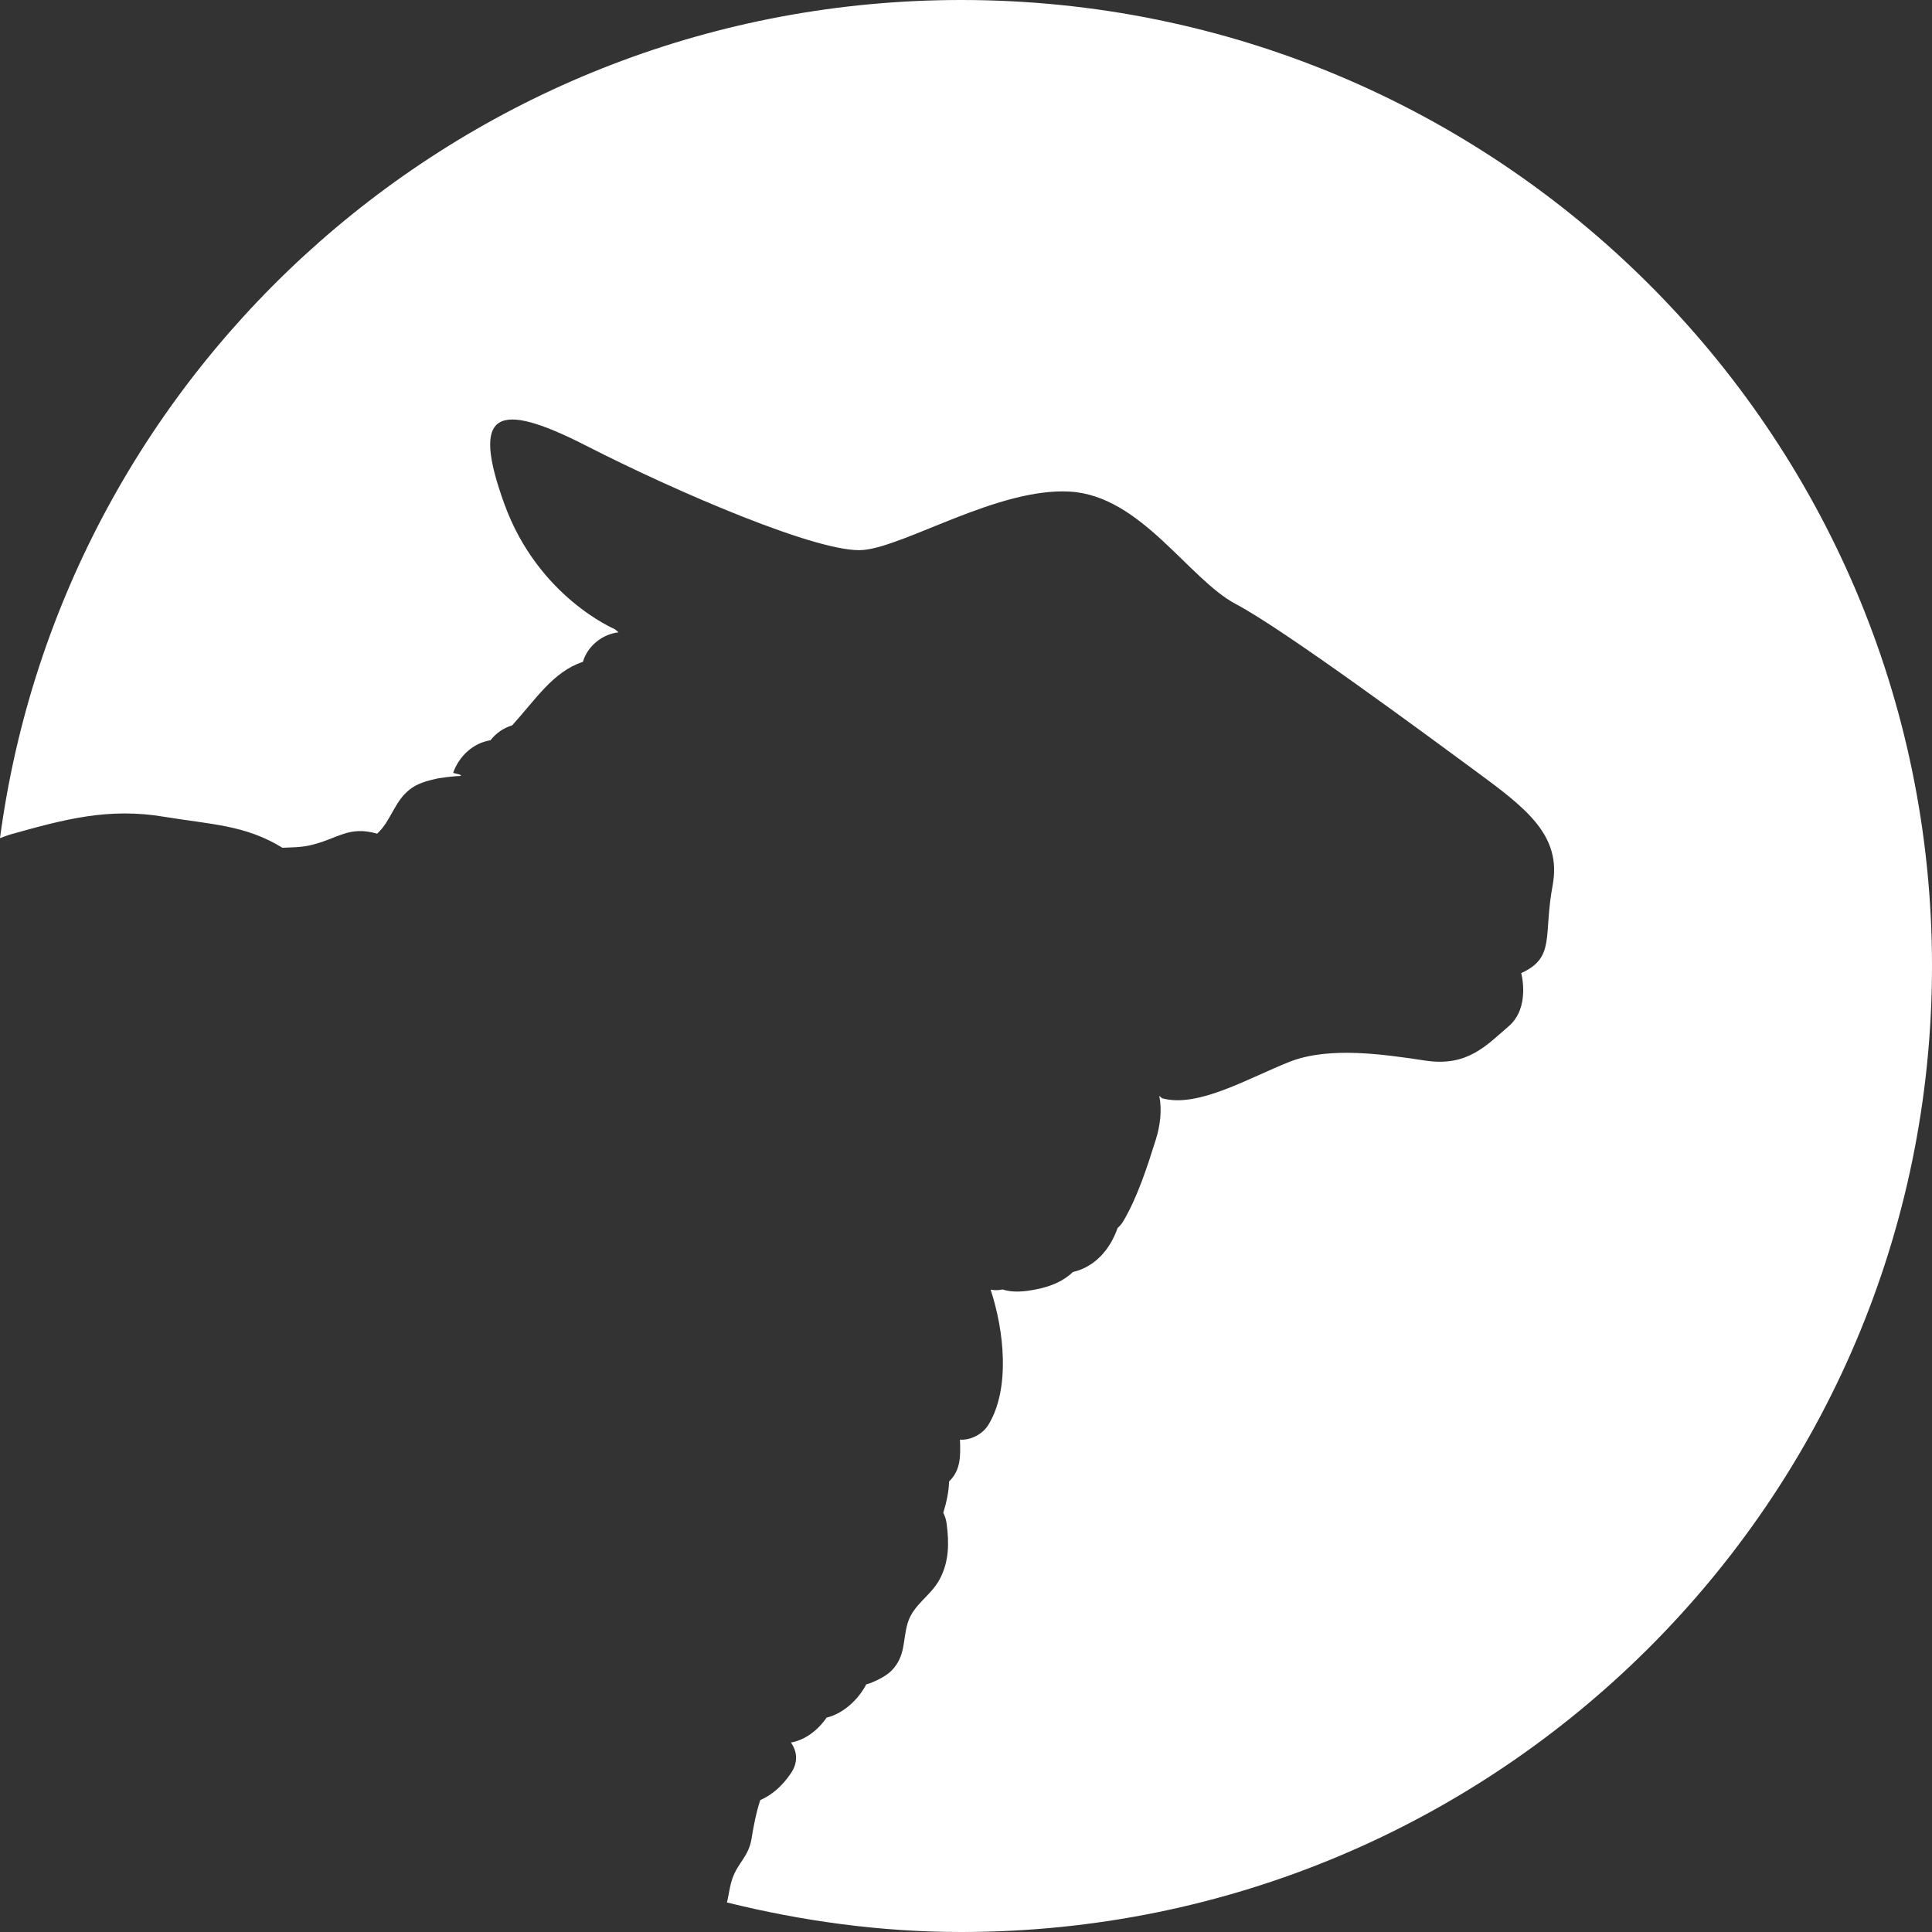 <?xml version="1.0" encoding="UTF-8"?>
<svg width="24px" height="24px" viewBox="0 0 24 24" version="1.1" xmlns="http://www.w3.org/2000/svg" xmlns:xlink="http://www.w3.org/1999/xlink">
    <rect x="0" y="0" width="24" height="24" fill="#333333" stroke="none"/>
    <!-- Generator: sketchtool 61 (101010) - https://sketch.com -->
    <title>40A1FABF-EE76-4722-9200-72B1FF6E5A51</title>
    <desc>Created with sketchtool.</desc>
    <g id="Asset-Artboard-Page" stroke="none" stroke-width="1" fill="none" fill-rule="evenodd">
        <g id="iconos/especies/ovinos" fill="#FFFFFF">
            <path d="M11.941,0 C5.824,0 0.783,4.537 0,10.412 C0.043,10.397 0.083,10.379 0.129,10.366 C0.81,10.175 1.348,10.031 2.037,10.146 C2.625,10.243 3.047,10.247 3.508,10.531 C3.616,10.526 3.725,10.528 3.846,10.502 C4.195,10.424 4.323,10.253 4.685,10.356 C4.87,10.188 4.9,9.926 5.131,9.778 C5.223,9.719 5.344,9.69 5.447,9.668 C5.519,9.657 5.59,9.648 5.662,9.642 C5.759,9.641 5.749,9.628 5.629,9.601 C5.702,9.392 5.881,9.228 6.093,9.196 C6.16,9.109 6.253,9.044 6.363,9.01 C6.656,8.687 6.871,8.343 7.241,8.222 C7.297,8.028 7.481,7.877 7.684,7.855 L7.638,7.816 C7.638,7.816 6.685,7.417 6.266,6.262 C5.847,5.107 6.166,4.967 7.282,5.537 C8.397,6.107 10.193,6.883 10.726,6.832 C11.26,6.78 12.407,6.055 13.291,6.107 C14.174,6.158 14.764,7.194 15.354,7.505 C15.944,7.816 17.706,9.119 18.334,9.581 C18.962,10.043 19.404,10.379 19.287,11.001 C19.17,11.622 19.326,11.894 18.897,12.088 C18.897,12.088 19.014,12.515 18.741,12.749 C18.468,12.982 18.233,13.253 17.713,13.176 C17.193,13.098 16.516,12.996 16.022,13.189 C15.527,13.383 14.877,13.771 14.434,13.642 L14.401,13.613 C14.436,13.792 14.414,13.98 14.355,14.166 C14.253,14.491 14.129,14.873 13.957,15.165 C13.937,15.2 13.912,15.229 13.883,15.255 C13.791,15.519 13.604,15.737 13.329,15.801 C13.215,15.909 13.069,15.978 12.871,16.017 C12.722,16.047 12.577,16.059 12.454,16.018 C12.409,16.029 12.36,16.03 12.306,16.021 C12.473,16.527 12.554,17.253 12.276,17.703 C12.205,17.816 12.061,17.892 11.925,17.884 C11.933,18.089 11.935,18.263 11.79,18.403 C11.786,18.532 11.759,18.658 11.718,18.792 C11.737,18.832 11.753,18.875 11.759,18.924 C11.791,19.167 11.791,19.397 11.673,19.618 C11.562,19.827 11.344,19.931 11.275,20.164 C11.212,20.375 11.253,20.569 11.077,20.751 C11.013,20.817 10.901,20.873 10.818,20.906 C10.811,20.908 10.788,20.916 10.761,20.924 C10.655,21.126 10.465,21.29 10.268,21.337 C10.161,21.495 9.996,21.618 9.825,21.646 C9.901,21.752 9.92,21.891 9.823,22.031 C9.719,22.183 9.599,22.292 9.444,22.362 C9.393,22.516 9.359,22.696 9.336,22.84 C9.3,23.062 9.17,23.136 9.101,23.328 C9.061,23.439 9.055,23.539 9.03,23.633 C9.964,23.864 10.936,24 11.941,24 C18.601,24 24,18.627 24,12 C24,5.373 18.601,0 11.941,0" id="Fill-21"></path>
        </g>
    </g>
</svg>